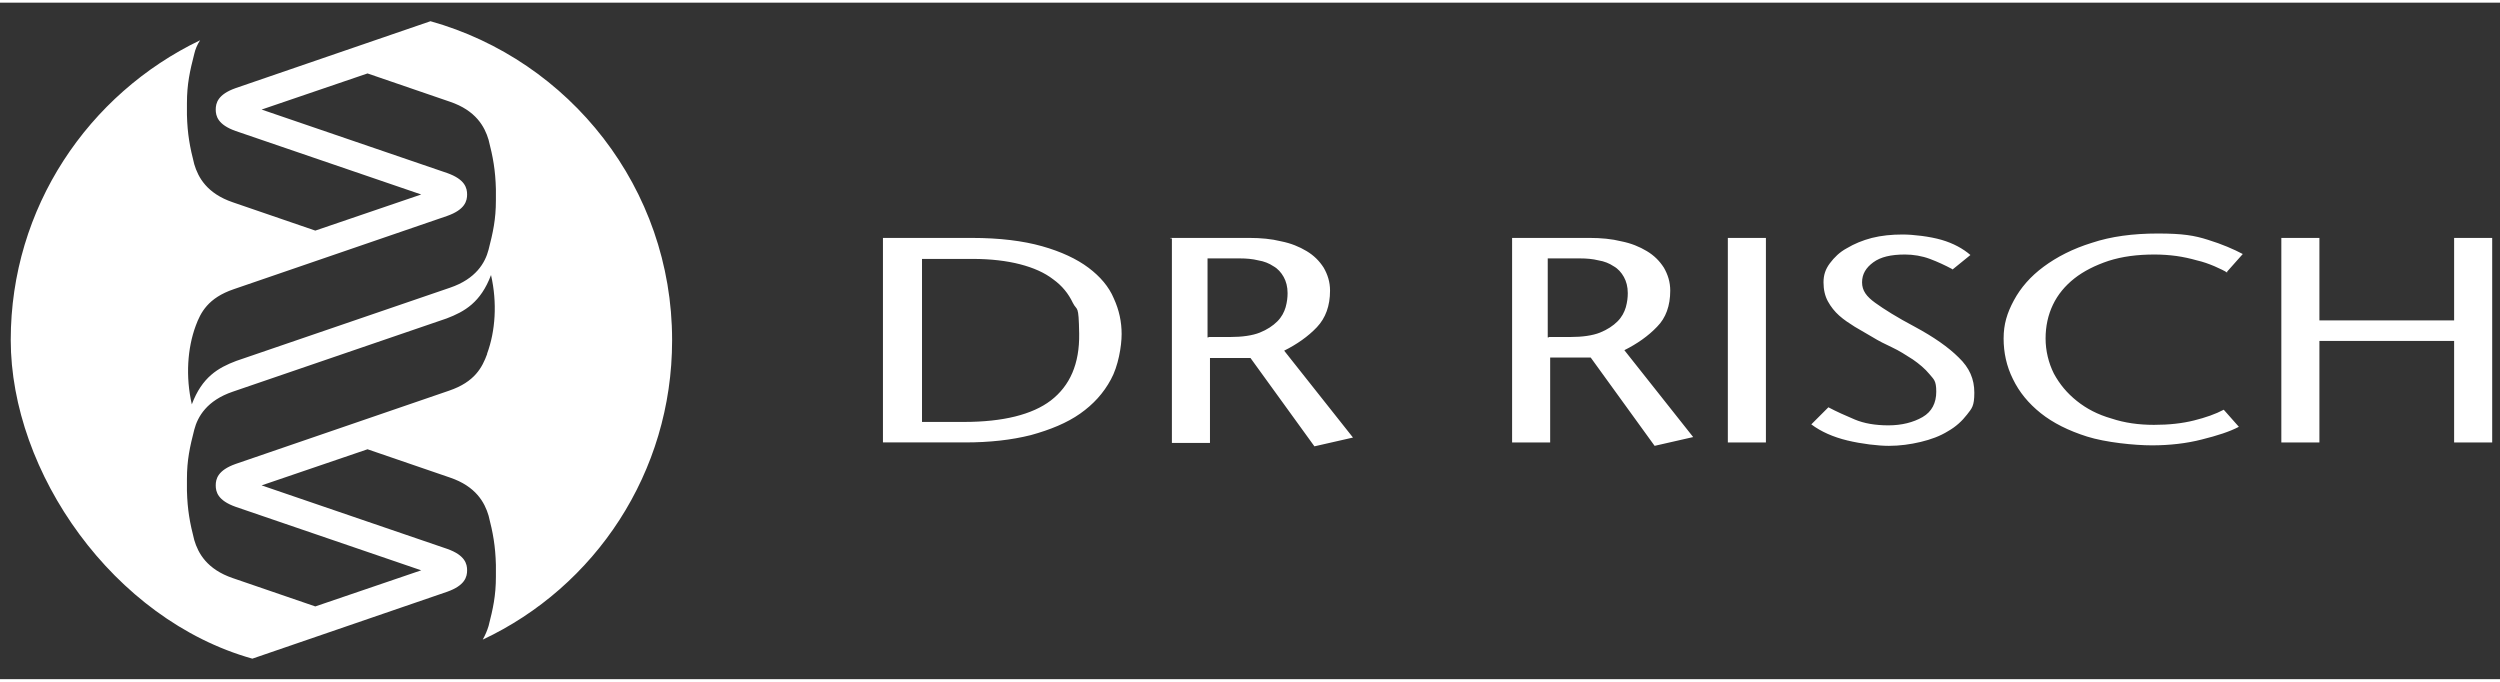 <?xml version="1.0" encoding="UTF-8"?>
<svg xmlns="http://www.w3.org/2000/svg" width="220" height="60" version="1.1" viewBox="0 0 512.2 138.6">
  <rect x="0" y="0" width="512.2" height="138.6" fill="#333333" stroke="none"/>
  <defs>
    <style>
      .cls-1 {
        fill: #fff;
      }
    </style>
  </defs>
  
  <g>
    <g id="Ebene_1">
      <g id="Ebene_1-2" data-name="Ebene_1">
        <path class="cls-1" d="M199.1,48.2c5.7,0,10.5.6,14.4,1.7,3.9,1.1,7.1,2.6,9.5,4.4,2.4,1.8,4.2,3.9,5.2,6.3,1.1,2.4,1.6,4.8,1.6,7.3s-.7,6.6-2.2,9.3c-1.5,2.8-3.6,5.1-6.3,7s-6.1,3.3-10.1,4.4c-4,1-8.4,1.5-13.5,1.5h-16.8v-41.9h18.2ZM188.8,85.9h8.7c8,0,14-1.5,17.8-4.4,3.9-3,5.9-7.5,5.8-13.7s-.4-4.5-1.3-6.3c-.9-1.9-2.2-3.5-4-4.8-1.8-1.4-4.1-2.4-6.8-3.1s-6-1.1-9.7-1.1h-10.4v33.5h0ZM239.8,48.2h16.2c2.3,0,4.5.2,6.5.7,2,.4,3.7,1.1,5.2,2s2.6,2,3.5,3.4c.8,1.4,1.3,2.9,1.3,4.7,0,3.1-.9,5.6-2.7,7.5-1.8,1.9-4.1,3.5-6.7,4.8l14.1,17.8-7.9,1.8-13.1-18.1h-8.3v17.4h-7.8v-41.9h-.3ZM247.6,68.5h4.4c2.5,0,4.6-.3,6.1-.9s2.7-1.4,3.6-2.3,1.4-1.9,1.7-2.9c.3-1.1.4-2,.4-2.9,0-1.3-.3-2.4-.8-3.3-.5-.9-1.2-1.7-2.1-2.2-.9-.6-1.9-1-3.1-1.2-1.2-.3-2.5-.4-3.7-.4h-6.7v16.2h.2ZM309.5,48.2h16.2c2.3,0,4.5.2,6.5.7,2,.4,3.7,1.1,5.2,2s2.6,2,3.5,3.4c.8,1.4,1.3,2.9,1.3,4.7,0,3.1-.9,5.6-2.7,7.4-1.8,1.9-4.1,3.5-6.7,4.8l14.1,17.8-7.9,1.8-13.1-18.1h-8.3v17.4h-7.8v-41.9h-.3ZM317.3,68.5h4.4c2.5,0,4.6-.3,6.1-.9s2.7-1.4,3.6-2.3,1.4-1.9,1.7-2.9c.3-1.1.4-2,.4-2.9,0-1.3-.3-2.4-.8-3.3-.5-.9-1.2-1.7-2.1-2.2-.9-.6-1.9-1-3.1-1.2-1.2-.3-2.5-.4-3.7-.4h-6.7v16.2h.2ZM354,90.1v-41.9h7.8v41.9h-7.8ZM400,54.6c-1.5-.8-3-1.5-4.6-2.1s-3.4-.9-5.1-.9c-2.9,0-5,.5-6.5,1.6s-2.3,2.4-2.3,4.1.9,2.9,2.7,4.2c1.8,1.3,4.5,3,8.1,4.9,3.9,2.1,6.9,4.2,9,6.3,2.2,2.1,3.2,4.4,3.2,7.2s-.5,3.2-1.5,4.5-2.3,2.5-3.9,3.4c-1.6,1-3.5,1.7-5.6,2.2s-4.3.8-6.5.8-5.6-.4-8.5-1.1-5.4-1.8-7.4-3.3l3.5-3.5c1.7.9,3.5,1.7,5.4,2.5s4.2,1.2,6.9,1.2,5.1-.6,7-1.7,2.8-2.9,2.8-5.2-.5-2.5-1.4-3.6-2.1-2.1-3.4-3c-1.4-.9-2.8-1.8-4.3-2.5-1.3-.6-2.7-1.3-4-2.1-1.2-.7-2.4-1.4-3.6-2.1-1.1-.7-2.2-1.4-3.2-2.3-.9-.8-1.7-1.8-2.3-2.9-.6-1.1-.9-2.4-.9-3.9s.4-2.7,1.3-3.9,2-2.3,3.5-3.1c1.5-.9,3.2-1.6,5.1-2.1,2-.5,4.1-.7,6.3-.7s5.6.4,8,1.1c2.4.7,4.4,1.8,5.9,3.1l-3.7,3h0ZM456.3,55.3c-.6-.4-1.5-.8-2.6-1.3-1.2-.5-2.3-.9-3.6-1.2-1.4-.4-2.8-.7-4.2-.9-1.5-.2-3-.3-4.5-.3-3.5,0-6.6.4-9.4,1.3-2.7.9-5.1,2.1-7,3.6s-3.4,3.3-4.4,5.4c-1,2.1-1.5,4.4-1.5,6.9s.6,5,1.7,7.2c1.2,2.2,2.7,4,4.7,5.6s4.3,2.8,7.1,3.6c2.7.9,5.6,1.3,8.7,1.3s5.8-.3,8.2-.9c2.4-.6,4.4-1.3,6.1-2.2l3.1,3.5c-1.9,1-4.4,1.8-7.6,2.6-3.1.8-6.6,1.2-10.2,1.2s-9.5-.6-13.3-1.8-7-2.8-9.5-4.8-4.4-4.3-5.7-7c-1.3-2.6-1.9-5.4-1.9-8.3s.7-5.2,2.1-7.8,3.4-4.9,6.1-6.9,6-3.7,9.9-4.9c3.9-1.3,8.4-1.9,13.5-1.9s7.5.4,10.3,1.3c2.9.9,5.2,1.9,7.1,2.9l-3.2,3.6h0v.2ZM510.6,90.1h-7.8v-20.8h-27.6v20.8h-7.8v-41.9h7.8v16.9h27.6v-16.9h7.8v41.9h0ZM137.7,69.1c0-31.1-21-57.3-49.5-65.3l-39.9,13.7c-3.7,1.3-4.1,3.1-4.1,4.4s.4,3.1,4.1,4.4l38,13-21.7,7.4-16.9-5.8c-5.3-1.8-7.1-5.1-7.9-7.8-.9-3.5-1.4-6.2-1.5-10.1v-2.4c0-3.9.6-6.6,1.5-10.1.2-.9.6-1.9,1.2-2.8C18.1,18.7,2.2,42,2.2,69.1s21,57.3,49.5,65.3l39.9-13.7c3.7-1.3,4.1-3.1,4.1-4.4s-.4-3.1-4.1-4.4l-38-13,21.7-7.4,16.9,5.8c5.3,1.8,7.1,5.1,7.9,7.8.9,3.5,1.4,6.2,1.5,10.1v2.4c0,3.9-.6,6.6-1.5,10.1-.3,1-.7,1.9-1.2,2.8,23-10.8,38.8-34.2,38.8-61.3h0ZM99.8,72c-1,2.7-2.5,5.7-7.8,7.5l-43.7,15c-3.7,1.3-4.1,3.1-4.1,4.4s.4,3.1,4.1,4.4l38,13-21.7,7.4-16.9-5.8c-5.3-1.8-7.1-5.1-7.9-7.8-.9-3.5-1.4-6.2-1.5-10.1v-2.4c0-3.9.6-6.6,1.5-10.1.7-2.7,2.6-6,7.9-7.8l43.8-15c3.7-1.4,7-3.3,9.1-8.9,1.3,5.7.9,11.5-.8,16.1h0ZM101.6,40.5c0,3.9-.6,6.6-1.5,10.1-.7,2.7-2.6,6-7.9,7.8l-43.8,15c-3.7,1.4-7,3.3-9.1,8.9-1.3-5.7-.9-11.5.8-16.1,1-2.7,2.5-5.7,7.8-7.5l43.7-15c3.7-1.3,4.1-3.1,4.1-4.4s-.4-3.1-4.1-4.4l-38-13,21.7-7.4,16.9,5.8c5.3,1.8,7.1,5.1,7.9,7.8.9,3.5,1.4,6.2,1.5,10.1v2.4h0Z"/>
      </g>
    </g>
  </g>
</svg>
